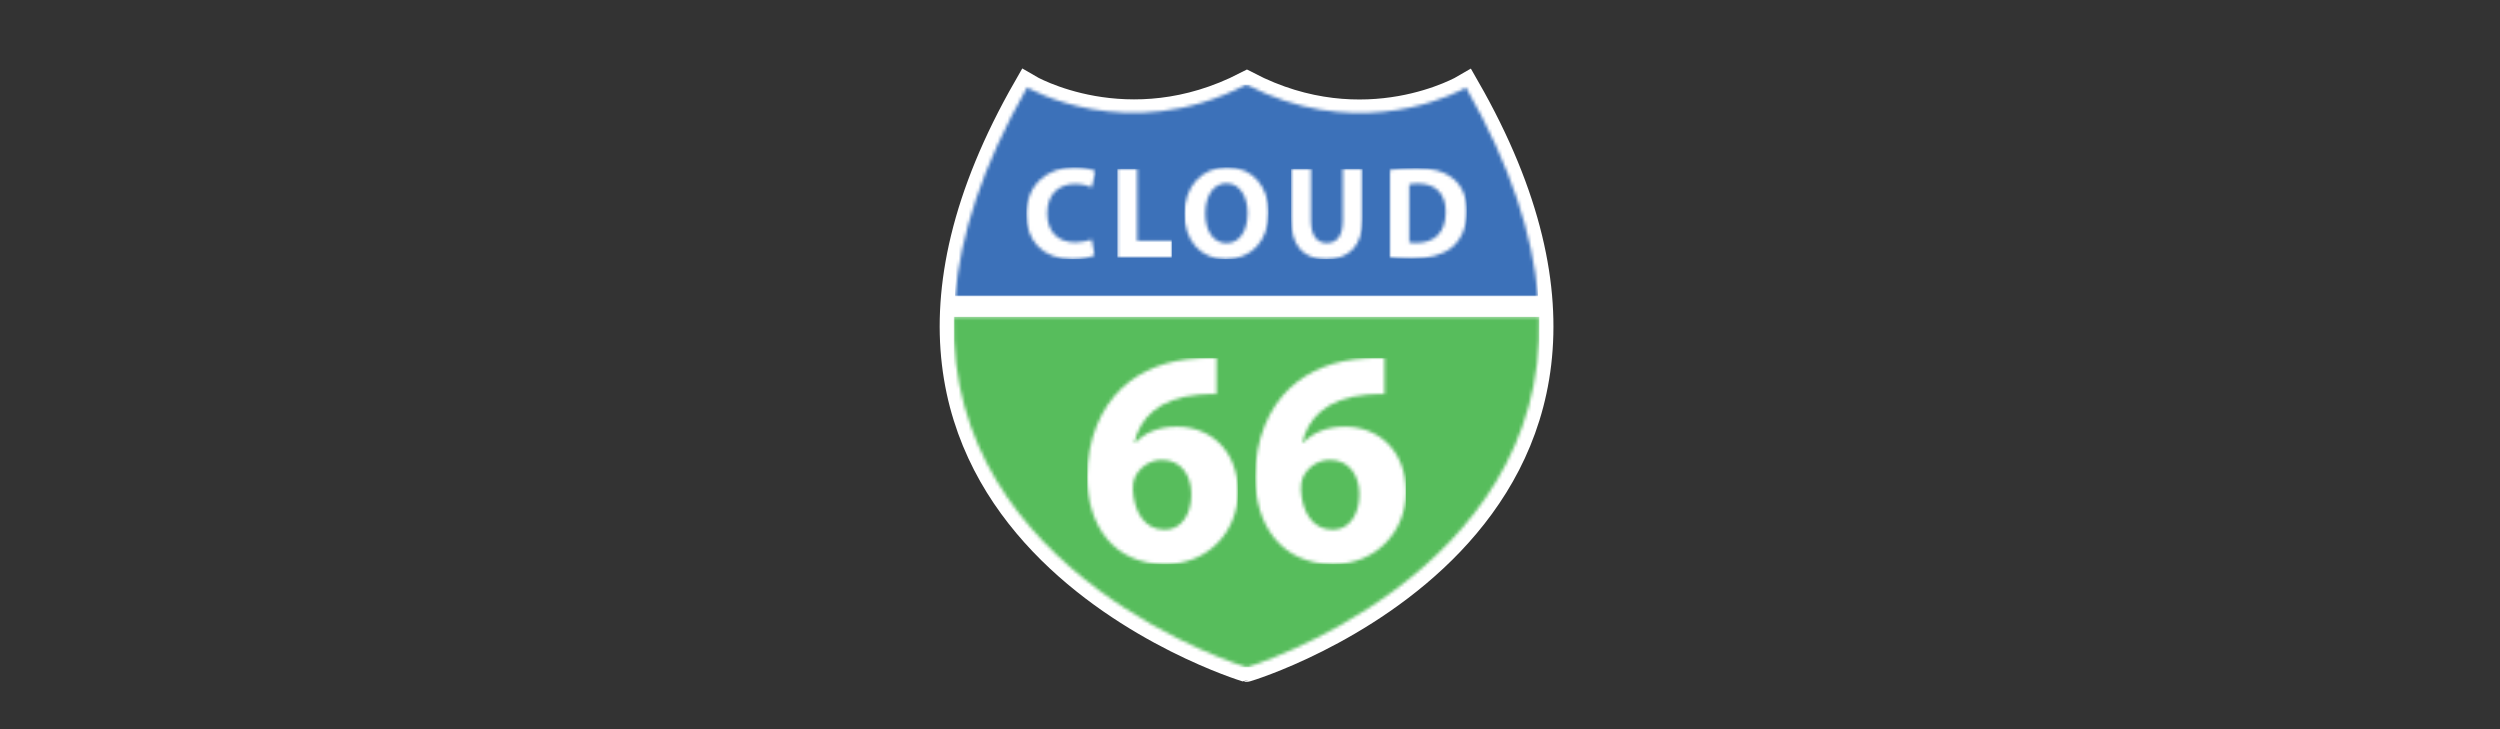 <svg width="768" height="224" viewBox="0 0 768 224" fill="none" xmlns="http://www.w3.org/2000/svg">
<rect x="0" y="0" width="768" height="224" fill="#333333" stroke="none"/>
<mask id="mask0_90_13" style="mask-type:alpha" maskUnits="userSpaceOnUse" x="293" y="26" width="180" height="179">
<path d="M383.057 26.416C419.54 45.369 450.208 27.261 450.208 27.261C526.899 161.206 383.057 205.005 382.837 204.96C382.837 204.96 238.997 161.161 315.683 27.216C315.683 27.216 346.357 45.323 383.057 26.416Z" fill="black"/>
</mask>
<g mask="url(#mask0_90_13)">
<path d="M293.172 26.416H472.719V204.96H293.172V26.416Z" fill="white"/>
</g>
<path d="M450.208 27.261C450.208 27.261 419.54 45.369 383.057 26.416C346.357 45.323 315.683 27.216 315.683 27.216C238.997 161.161 382.837 204.96 382.837 204.96C383.057 205.005 526.899 161.206 450.208 27.261Z" stroke="white" stroke-width="9" stroke-miterlimit="10"/>
<mask id="mask1_90_13" style="mask-type:alpha" maskUnits="userSpaceOnUse" x="293" y="26" width="180" height="66">
<path d="M382.835 26L383.056 26.047C414.495 42.38 441.626 31.247 448.607 27.81L449.061 27.583C449.903 27.156 450.345 26.895 450.345 26.895C464.219 51.125 470.863 72.395 472.48 91.012H293.41C295.021 72.384 301.661 51.098 315.546 26.848C315.546 26.848 346.282 44.993 382.835 26Z" fill="black"/>
</mask>
<g mask="url(#mask1_90_13)">
<path d="M293.41 26H472.48V91.012H293.41V26Z" fill="#3C71B9"/>
</g>
<mask id="mask2_90_13" style="mask-type:alpha" maskUnits="userSpaceOnUse" x="293" y="97" width="180" height="109">
<path d="M472.856 97.333C475 176.996 383.057 205 383.056 205L382.835 204.954C382.835 204.954 290.931 176.961 293.036 97.333H472.856Z" fill="black"/>
</mask>
<g mask="url(#mask2_90_13)">
<path d="M293 97.333H472.893V205H293V97.333Z" fill="#57BD5C"/>
</g>
<mask id="mask3_90_13" style="mask-type:alpha" maskUnits="userSpaceOnUse" x="315" y="51" width="22" height="29">
<path d="M329.976 51.414C333.13 51.414 335.521 52.061 336.598 52.628L335.361 57.53C334.124 57.006 332.411 56.517 330.257 56.517C325.431 56.517 321.685 59.475 321.685 65.552C321.685 71.02 324.873 74.463 330.295 74.463C332.129 74.463 334.162 74.059 335.36 73.574L336.277 78.394C335.161 78.961 332.649 79.609 329.379 79.609C320.09 79.609 315.306 73.694 315.306 65.916C315.306 56.598 321.846 51.414 329.976 51.414Z" fill="black"/>
</mask>
<g mask="url(#mask3_90_13)">
<path d="M315.306 51.414H336.598V79.609H315.306V51.414Z" fill="white"/>
</g>
<mask id="mask4_90_13" style="mask-type:alpha" maskUnits="userSpaceOnUse" x="343" y="51" width="18" height="29">
<path d="M349.347 51.857V73.976H360.029V79.162H343.245V51.857H349.347Z" fill="black"/>
</mask>
<g mask="url(#mask4_90_13)">
<path d="M343.245 51.857H360.029V79.162H343.245V51.857Z" fill="white"/>
</g>
<mask id="mask5_90_13" style="mask-type:alpha" maskUnits="userSpaceOnUse" x="363" y="51" width="27" height="29">
<path d="M376.93 51.414C385.182 51.413 389.688 57.692 389.688 65.229C389.688 74.18 384.343 79.609 376.489 79.609C368.514 79.609 363.852 73.492 363.852 65.715C363.852 57.53 368.995 51.414 376.93 51.414ZM376.769 56.315C372.661 56.315 370.27 60.284 370.27 65.59C370.27 70.938 372.743 74.707 376.808 74.707C380.913 74.707 383.265 70.736 383.265 65.431C383.265 60.529 380.956 56.315 376.769 56.315Z" fill="black"/>
</mask>
<g mask="url(#mask5_90_13)">
<path d="M363.852 51.414H389.688V79.609H363.852V51.414Z" fill="white"/>
</g>
<mask id="mask6_90_13" style="mask-type:alpha" maskUnits="userSpaceOnUse" x="396" y="51" width="23" height="29">
<path d="M402.714 51.857V67.577C402.714 72.276 404.466 74.665 407.575 74.665C410.768 74.665 412.523 72.397 412.523 67.577V51.857H418.583V67.169C418.583 75.597 414.397 79.609 407.377 79.609C400.6 79.609 396.612 75.801 396.612 67.092V51.857H402.714Z" fill="black"/>
</mask>
<g mask="url(#mask6_90_13)">
<path d="M396.612 51.857H418.583V79.609H396.612V51.857Z" fill="white"/>
</g>
<mask id="mask7_90_13" style="mask-type:alpha" maskUnits="userSpaceOnUse" x="426" y="51" width="25" height="29">
<path d="M435.039 51.656C440.141 51.656 443.449 52.588 446.04 54.573C448.835 56.679 450.586 60.044 450.586 64.865C450.586 70.088 448.713 73.694 446.122 75.923C443.29 78.313 438.986 79.447 433.724 79.447C430.571 79.447 428.339 79.245 426.825 79.043V52.223C429.057 51.858 431.967 51.656 435.039 51.656ZM435.675 56.395C434.32 56.395 433.443 56.516 432.923 56.64V74.505C433.443 74.625 434.282 74.625 435.039 74.625C440.54 74.665 444.128 71.587 444.128 65.066C444.168 59.393 440.898 56.395 435.675 56.395Z" fill="black"/>
</mask>
<g mask="url(#mask7_90_13)">
<path d="M426.825 51.656H450.586V79.447H426.825V51.656Z" fill="white"/>
</g>
<mask id="mask8_90_13" style="mask-type:alpha" maskUnits="userSpaceOnUse" x="333" y="109" width="48" height="65">
<path d="M373.698 110.004V121.062C372.117 121.062 370.444 121.062 368.209 121.25C355.652 122.29 350.071 128.811 348.491 135.992H348.77C351.745 132.872 355.931 131.078 361.606 131.078C371.746 131.078 380.302 138.356 380.302 151.115C380.302 163.309 371.095 173.325 357.978 173.325C341.887 173.325 333.979 161.133 333.979 146.484C333.979 134.955 338.166 125.314 344.677 119.17C350.723 113.593 358.538 110.57 368.024 110.098C370.63 109.909 372.303 109.909 373.698 110.004ZM356.954 141.287C353.141 141.287 349.978 143.648 348.583 146.768C348.212 147.525 348.026 148.659 348.026 150.359C348.305 156.88 351.374 162.741 357.792 162.741H357.884C362.814 162.74 365.978 158.11 365.978 151.872C365.978 146.2 363.001 141.287 356.954 141.287Z" fill="black"/>
</mask>
<g mask="url(#mask8_90_13)">
<path d="M333.979 109.941H380.302V173.325H333.979V109.941Z" fill="white"/>
</g>
<mask id="mask9_90_13" style="mask-type:alpha" maskUnits="userSpaceOnUse" x="385" y="109" width="47" height="65">
<path d="M425.311 110.004V121.062C423.731 121.062 422.057 121.062 419.824 121.25C407.266 122.29 401.685 128.811 400.104 135.992H400.383C403.358 132.872 407.545 131.078 413.219 131.078C423.358 131.078 431.915 138.356 431.915 151.115C431.915 163.309 422.707 173.325 409.592 173.325C393.501 173.325 385.593 161.133 385.593 146.484C385.593 134.955 389.778 125.314 396.29 119.17C402.336 113.593 410.151 110.57 419.638 110.098C422.243 109.909 423.917 109.909 425.311 110.004ZM408.568 141.287C404.756 141.287 401.592 143.648 400.198 146.768C399.826 147.525 399.64 148.659 399.64 150.359C399.918 156.88 402.988 162.741 409.405 162.741H409.498C414.428 162.74 417.592 158.11 417.592 151.872C417.592 146.2 414.614 141.287 408.568 141.287Z" fill="black"/>
</mask>
<g mask="url(#mask9_90_13)">
<path d="M385.593 109.941H431.915V173.325H385.593V109.941Z" fill="white"/>
</g>
</svg>
